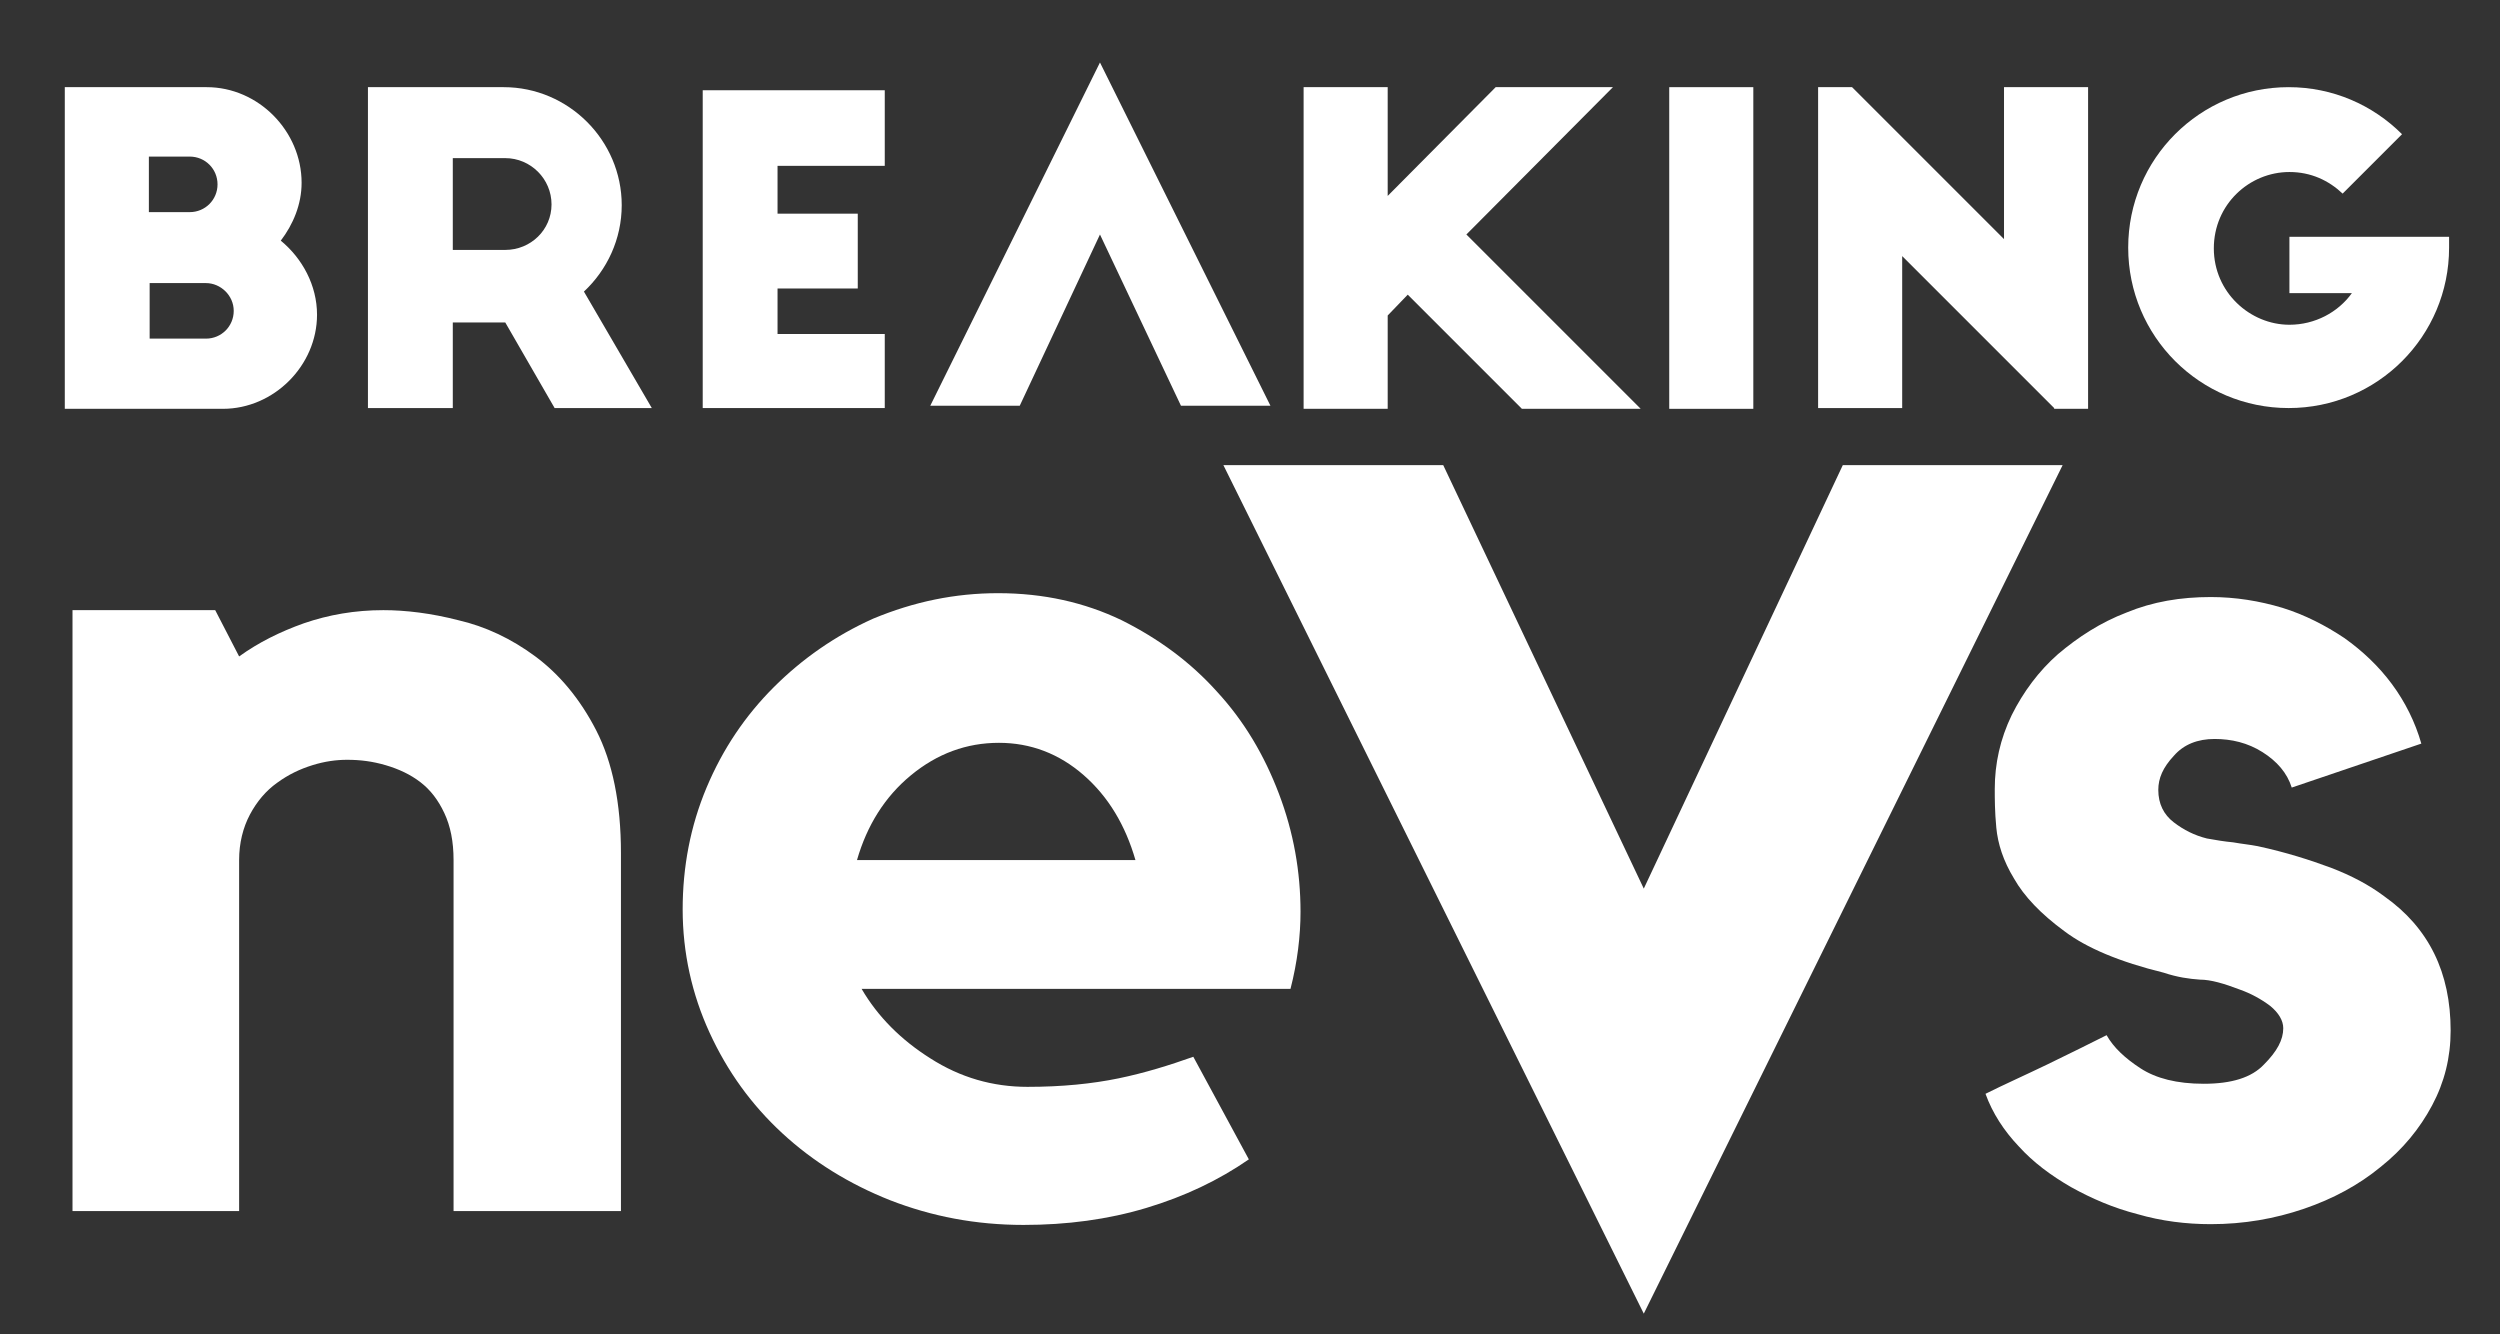<?xml version="1.0" encoding="utf-8"?>
<!-- Generator: Adobe Illustrator 25.0.1, SVG Export Plug-In . SVG Version: 6.00 Build 0)  -->
<svg version="1.1" id="Warstwa_1" xmlns="http://www.w3.org/2000/svg" xmlns:xlink="http://www.w3.org/1999/xlink" x="0px" y="0px"
	 width="324.1px" height="173px" viewBox="0 0 324.1 173" style="enable-background:new 0 0 324.1 173;" xml:space="preserve">
<rect x="0" y="0" width="324.1" height="173" fill="#333333" stroke="none"/>
<style type="text/css">
	.st0{fill:#FFFFFF;}
</style>
<g>
	<path class="st0" d="M49.7,79.1c2.9,0,6.2,0.4,9.7,1.3c3.5,0.8,6.9,2.4,10,4.7c3.1,2.3,5.8,5.5,7.9,9.6c2.1,4.1,3.2,9.4,3.2,15.9
		V157H58.8v-45.5c0-2.4-0.4-4.4-1.2-6.1c-0.8-1.7-1.8-3-3.1-4c-1.3-1-2.8-1.7-4.5-2.2c-1.7-0.5-3.3-0.7-5-0.7
		c-1.4,0-2.9,0.2-4.5,0.7c-1.6,0.5-3.1,1.2-4.6,2.3c-1.4,1-2.6,2.4-3.5,4.1c-0.9,1.7-1.4,3.7-1.4,5.9V157H9.4V79.1h18.5l3.1,6
		c2.5-1.8,5.3-3.2,8.4-4.3C42.6,79.7,46,79.1,49.7,79.1z"/>
	<path class="st0" d="M129.4,76.9c5.9,0,11.2,1.2,16,3.5c4.8,2.4,8.9,5.4,12.4,9.3c3.5,3.8,6.1,8.2,8,13.2c1.9,5,2.8,10.1,2.8,15.3
		c0,3.1-0.4,6.5-1.3,10h-55.6c2.1,3.6,5.1,6.6,8.9,9c3.9,2.5,8.1,3.7,12.6,3.7c4.5,0,8.4-0.4,11.8-1.1c3.4-0.7,6.6-1.7,9.7-2.8
		l7.2,13.3c-3.9,2.7-8.3,4.8-13.3,6.3c-5,1.5-10.3,2.2-15.9,2.2c-6.2,0-11.9-1.1-17.3-3.2c-5.3-2.1-10-5-14-8.7c-4-3.7-7.1-8-9.4-13
		c-2.3-5-3.5-10.4-3.5-16c0-5.5,1-10.8,3.1-15.8c2.1-5,5-9.3,8.7-13c3.7-3.7,8-6.7,12.9-8.9C118.5,78,123.8,76.9,129.4,76.9z
		 M147.2,111.5c-1.3-4.5-3.5-8.2-6.7-11c-3.2-2.8-6.9-4.2-11-4.2c-4.2,0-8,1.4-11.4,4.2c-3.4,2.8-5.7,6.5-7,11H147.2z"/>
	<path class="st0" d="M309.1,116.2c5.8,4.1,8.6,9.9,8.6,17.4c0,3.5-0.8,6.7-2.4,9.7c-1.6,3-3.8,5.7-6.7,8c-2.8,2.3-6.1,4.1-9.9,5.4
		c-3.8,1.3-7.8,2-12.1,2c-3.2,0-6.4-0.4-9.5-1.3c-3.1-0.8-5.9-2-8.6-3.5c-2.6-1.5-4.9-3.2-6.8-5.3c-1.9-2-3.4-4.3-4.3-6.8
		c2.4-1.2,5.1-2.4,8-3.8c2.9-1.4,5.5-2.7,7.7-3.8c0.9,1.6,2.4,3,4.4,4.3c2,1.3,4.7,2,8.2,2c3.6,0,6.2-0.8,7.8-2.5
		c1.7-1.7,2.5-3.2,2.5-4.7c0-1-0.6-2-1.7-2.9c-1.2-0.9-2.5-1.6-3.9-2.1c-2.1-0.8-3.8-1.3-5.2-1.3c-1.4-0.1-2.9-0.3-4.7-0.9
		c-5.7-1.4-10-3.2-12.9-5.4c-3-2.2-5.2-4.5-6.5-6.8c-1.4-2.3-2.1-4.5-2.3-6.6c-0.2-2.1-0.2-3.8-0.2-5c0-3.3,0.7-6.5,2.2-9.6
		c1.5-3,3.5-5.7,6-7.9c2.6-2.2,5.5-4.1,8.9-5.4c3.4-1.4,7-2,10.9-2c3.2,0,6.3,0.5,9.3,1.4c2.9,0.9,5.6,2.3,8,3.9
		c2.4,1.7,4.5,3.7,6.2,6c1.7,2.3,3,4.9,3.8,7.7l-16.8,5.7c-0.6-1.9-1.9-3.4-3.8-4.6c-1.9-1.2-4-1.7-6.2-1.7c-2.2,0-4,0.7-5.3,2.2
		c-1.4,1.5-2,2.9-2,4.4c0,1.8,0.7,3.2,2,4.2c1.3,1,2.7,1.7,4.3,2.1c1.1,0.2,2.3,0.4,3.4,0.5c1.1,0.2,2.2,0.3,3.2,0.5
		c3.7,0.8,6.8,1.8,9.5,2.8C304.8,113.5,307.1,114.7,309.1,116.2z"/>
</g>
<g>
	<path class="st0" d="M8.4,52.9V11.3h18.4c6.7,0,12.3,5.7,12.3,12.4c0,2.8-1.1,5.4-2.7,7.5c2.8,2.3,4.7,5.8,4.7,9.6
		c0,6.6-5.6,12.2-12.2,12.2H8.4z M24.6,27.5c2,0,3.6-1.6,3.6-3.6s-1.6-3.6-3.6-3.6h-5.3v7.2H24.6z M26.7,43.9c2,0,3.6-1.6,3.6-3.6
		c0-2-1.7-3.6-3.6-3.6h-7.3v7.2H26.7z"/>
	<path class="st0" d="M71.9,52.9l-6.4-11.1h-6.8v11.1H47.7V11.3h17.6c8.4,0,15.3,6.9,15.3,15.3c0,4.4-1.9,8.4-4.9,11.2l8.8,15.1
		H71.9z M58.7,32.4h6.8c3.3,0,6-2.6,6-5.9s-2.7-6-6-6h-6.8V32.4z"/>
	<path class="st0" d="M209.1,11.3l-19,19.1l22.6,22.6h-15.4l-14.8-14.8l-2.6,2.7v12.1h-10.9V11.3h10.9v14.1l14-14.1H209.1z"/>
	<path class="st0" d="M216.4,11.3h10.9v41.7h-10.9V11.3z"/>
	<path class="st0" d="M266.3,52.9l-19.7-19.7v19.7h-10.9V11.3h4.4l19.7,19.7V11.3h10.9v41.7H266.3z"/>
	<path class="st0" d="M317.5,30.5v1.6c0,11.5-9.3,20.8-20.8,20.8s-20.8-9.3-20.8-20.8s9.3-20.8,20.8-20.8c5.7,0,10.9,2.3,14.7,6.1
		l-7.7,7.7c-1.8-1.7-4.1-2.8-6.9-2.8c-5.2,0-9.8,4.2-9.8,9.9s4.7,9.9,9.8,9.9c3.3,0,6.3-1.6,8.1-4.1h-8.1v-7.3H317.5z"/>
</g>
<polygon class="st0" points="238.9,60.3 213.1,115.2 187.1,60.3 158.6,60.3 213.1,170.3 267.4,60.3 "/>
<polygon class="st0" points="132.2,52.6 142.6,30.4 153.1,52.6 164.7,52.6 142.6,8.1 120.6,52.6 "/>
<polygon class="st0" points="114.7,52.9 91.1,52.9 91.1,11.7 114.7,11.7 114.7,21.5 100.8,21.5 100.8,27.7 111.2,27.7 111.2,37.4 
	100.8,37.4 100.8,43.3 114.7,43.3 "/>
</svg>
